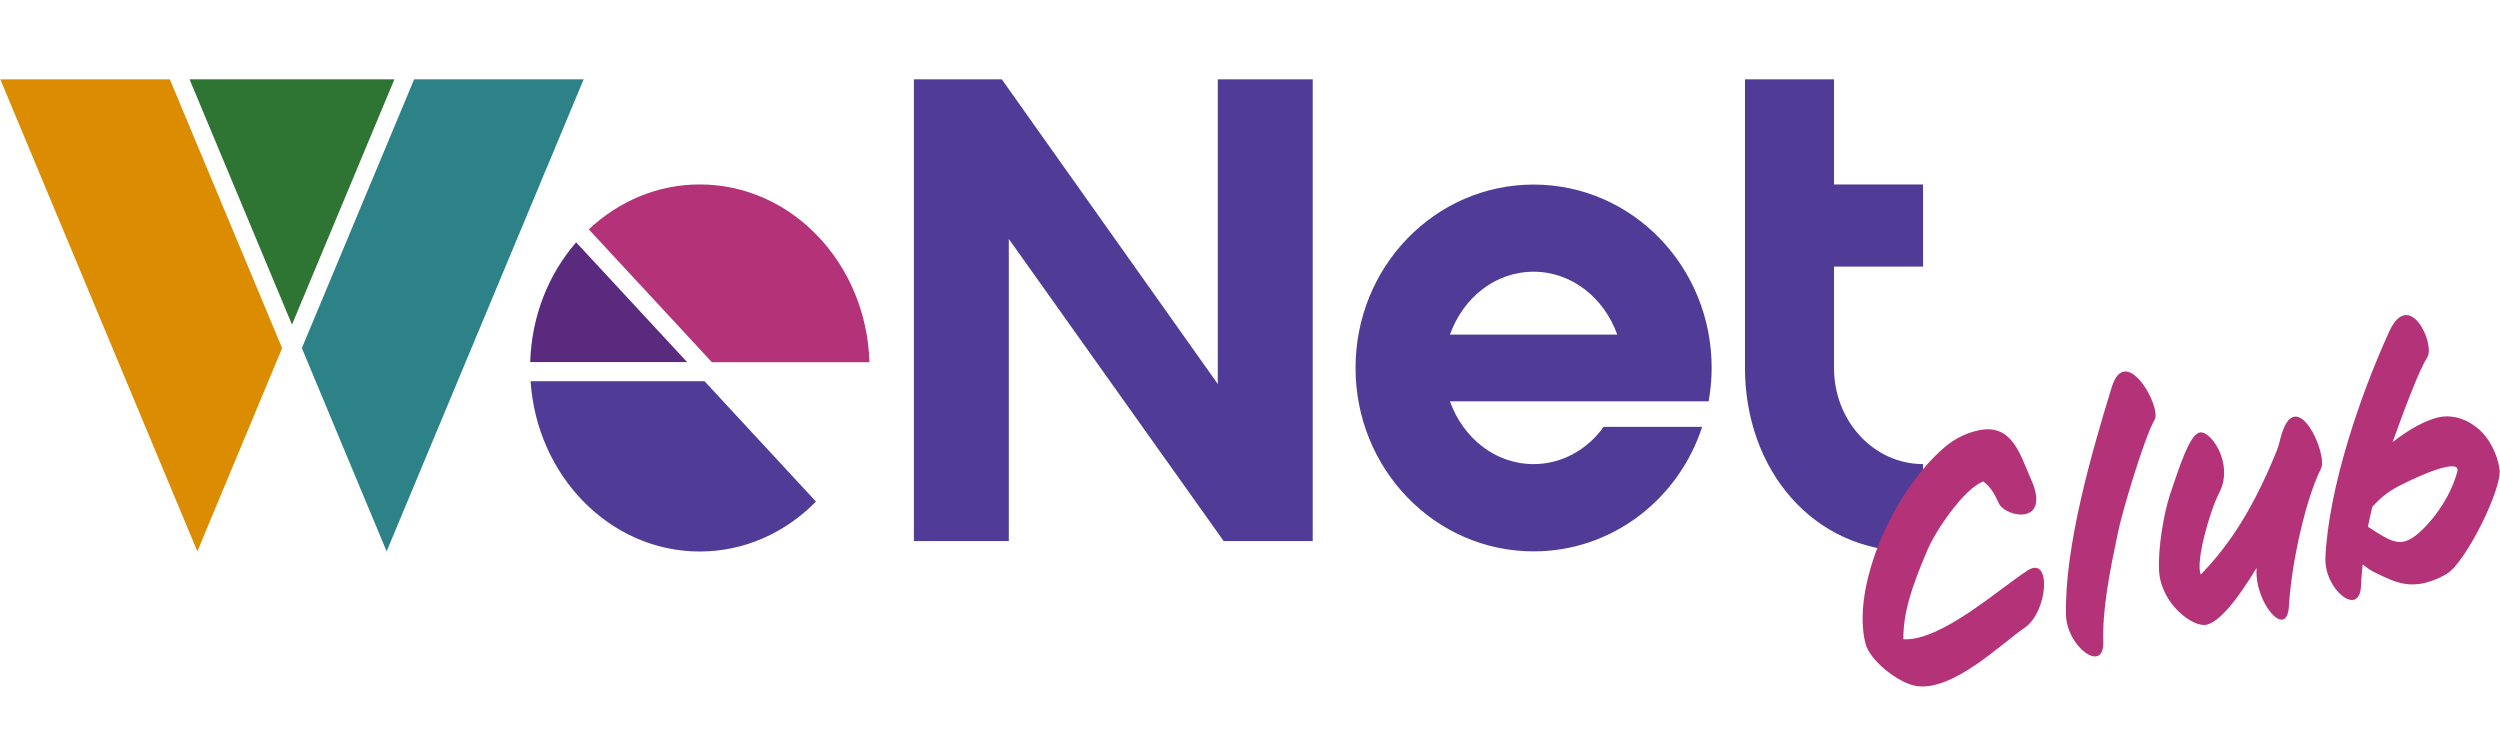 <svg width="111" height="33" viewBox="0 0 111 33" fill="none" xmlns="http://www.w3.org/2000/svg">
<path d="M31.069 8.189C29.179 8.189 27.461 8.946 26.143 10.184L31.058 15.488L31.608 16.083H38.603C38.475 11.704 35.156 8.189 31.069 8.189Z" fill="#B43278"/>
<path d="M36.229 22.27C34.883 23.64 33.071 24.487 31.069 24.487C27.094 24.487 23.836 21.147 23.558 16.924H31.28L36.229 22.27ZM54.07 3.521V17.05L44.48 3.522H40.577V24.024H44.791V10.61L54.332 24.024H58.285V3.522L54.07 3.521ZM75.865 17.819H64.378C64.957 19.441 66.38 20.606 68.092 20.606C69.36 20.606 70.489 19.951 71.2 18.954H75.576C74.525 22.174 71.573 24.481 68.092 24.481C63.717 24.481 60.186 20.834 60.186 16.335C60.186 11.835 63.717 8.195 68.092 8.195C72.468 8.195 75.998 11.835 75.998 16.335C75.998 16.846 75.948 17.332 75.865 17.819ZM71.806 14.857C71.228 13.229 69.782 12.064 68.092 12.064C66.38 12.064 64.957 13.229 64.378 14.857H71.806ZM85.383 11.836V8.189H81.43V3.521H77.477V16.335C77.477 20.835 80.48 24.481 84.855 24.481H85.383V20.606C83.198 20.606 81.43 18.696 81.43 16.335V11.836H85.383Z" fill="#503C96"/>
<path d="M25.581 10.76C24.364 12.159 23.602 14.022 23.541 16.076H30.507L25.581 10.76Z" fill="#592A7E"/>
<path d="M7.54 3.521H0.013L8.763 24.48L12.526 15.457L7.54 3.521Z" fill="#DC8C00"/>
<path d="M18.388 3.521L13.402 15.457L17.166 24.48L25.915 3.521H18.388Z" fill="#2D8287"/>
<path d="M8.416 3.521L12.964 14.413L17.512 3.521H8.416Z" fill="#2E7432"/>
<path d="M89.893 27.873C88.898 28.543 86.744 30.684 85.119 30.463C84.329 30.363 83.014 29.336 82.826 28.569C82.211 26.127 83.933 22.077 86.151 20.023C86.588 19.617 87.142 19.248 87.876 19.101C89.357 18.804 89.696 20.209 90.173 21.267C91.108 23.357 89.02 22.986 88.739 22.329C88.557 21.925 88.396 21.638 88.055 21.373C87.162 21.734 85.945 23.572 85.593 24.386C84.819 26.181 84.502 27.277 84.509 28.384C86.182 28.474 88.729 26.163 90.032 25.325C91.095 24.641 90.938 27.163 89.893 27.873Z" fill="#B43278"/>
<path d="M94.045 23.604C93.666 25.411 93.341 27.04 93.385 28.519C93.415 29.925 91.775 28.72 91.731 27.317C91.657 24.265 92.885 20.041 93.76 17.194C94.371 15.189 95.989 18.068 95.665 18.634C95.179 19.49 94.213 22.781 94.045 23.604Z" fill="#B43278"/>
<path d="M101.627 26.928C101.531 28.42 100.109 26.762 100.19 25.273L100.194 25.212C99.352 26.61 98.542 27.622 97.958 27.74C97.36 27.859 95.959 26.819 95.864 25.365C95.804 24.36 96.071 22.804 96.348 21.959C96.796 20.639 97.197 19.375 97.633 19.212C98.106 19.025 99.214 20.565 98.538 21.869C98.116 22.683 97.466 24.953 97.716 25.511C98.609 24.573 99.836 23.127 101.096 19.99C101.194 19.743 101.236 19.492 101.309 19.265C101.988 17.079 103.378 20.186 103.05 20.813C102.388 22.115 101.739 24.963 101.627 26.928Z" fill="#B43278"/>
<path d="M108.604 25.5C107.116 26.329 106.313 25.822 105.534 25.462C105.276 25.347 105.082 25.204 104.903 25.057C104.872 25.367 104.84 25.677 104.828 26.014C104.763 27.438 103.184 26.176 103.248 24.751C103.392 21.656 104.783 17.566 106.08 14.725C106.979 12.754 108.146 15.298 107.767 15.875C107.433 16.382 106.773 18.109 106.233 19.629C106.816 19.178 107.437 18.78 108.117 18.568C108.704 18.39 109.37 18.499 110.005 19.01C110.528 19.436 110.895 20.183 110.981 20.849C111.098 21.691 109.464 25.024 108.604 25.5ZM106.512 21.577C105.944 21.873 105.656 22.158 105.334 22.496C105.26 22.799 105.197 23.085 105.136 23.386C106.275 24.13 106.654 24.372 107.524 23.545C108.177 22.929 108.826 21.964 109.102 20.952C109.287 20.308 107.518 21.056 106.512 21.577Z" fill="#B43278"/>
</svg>
